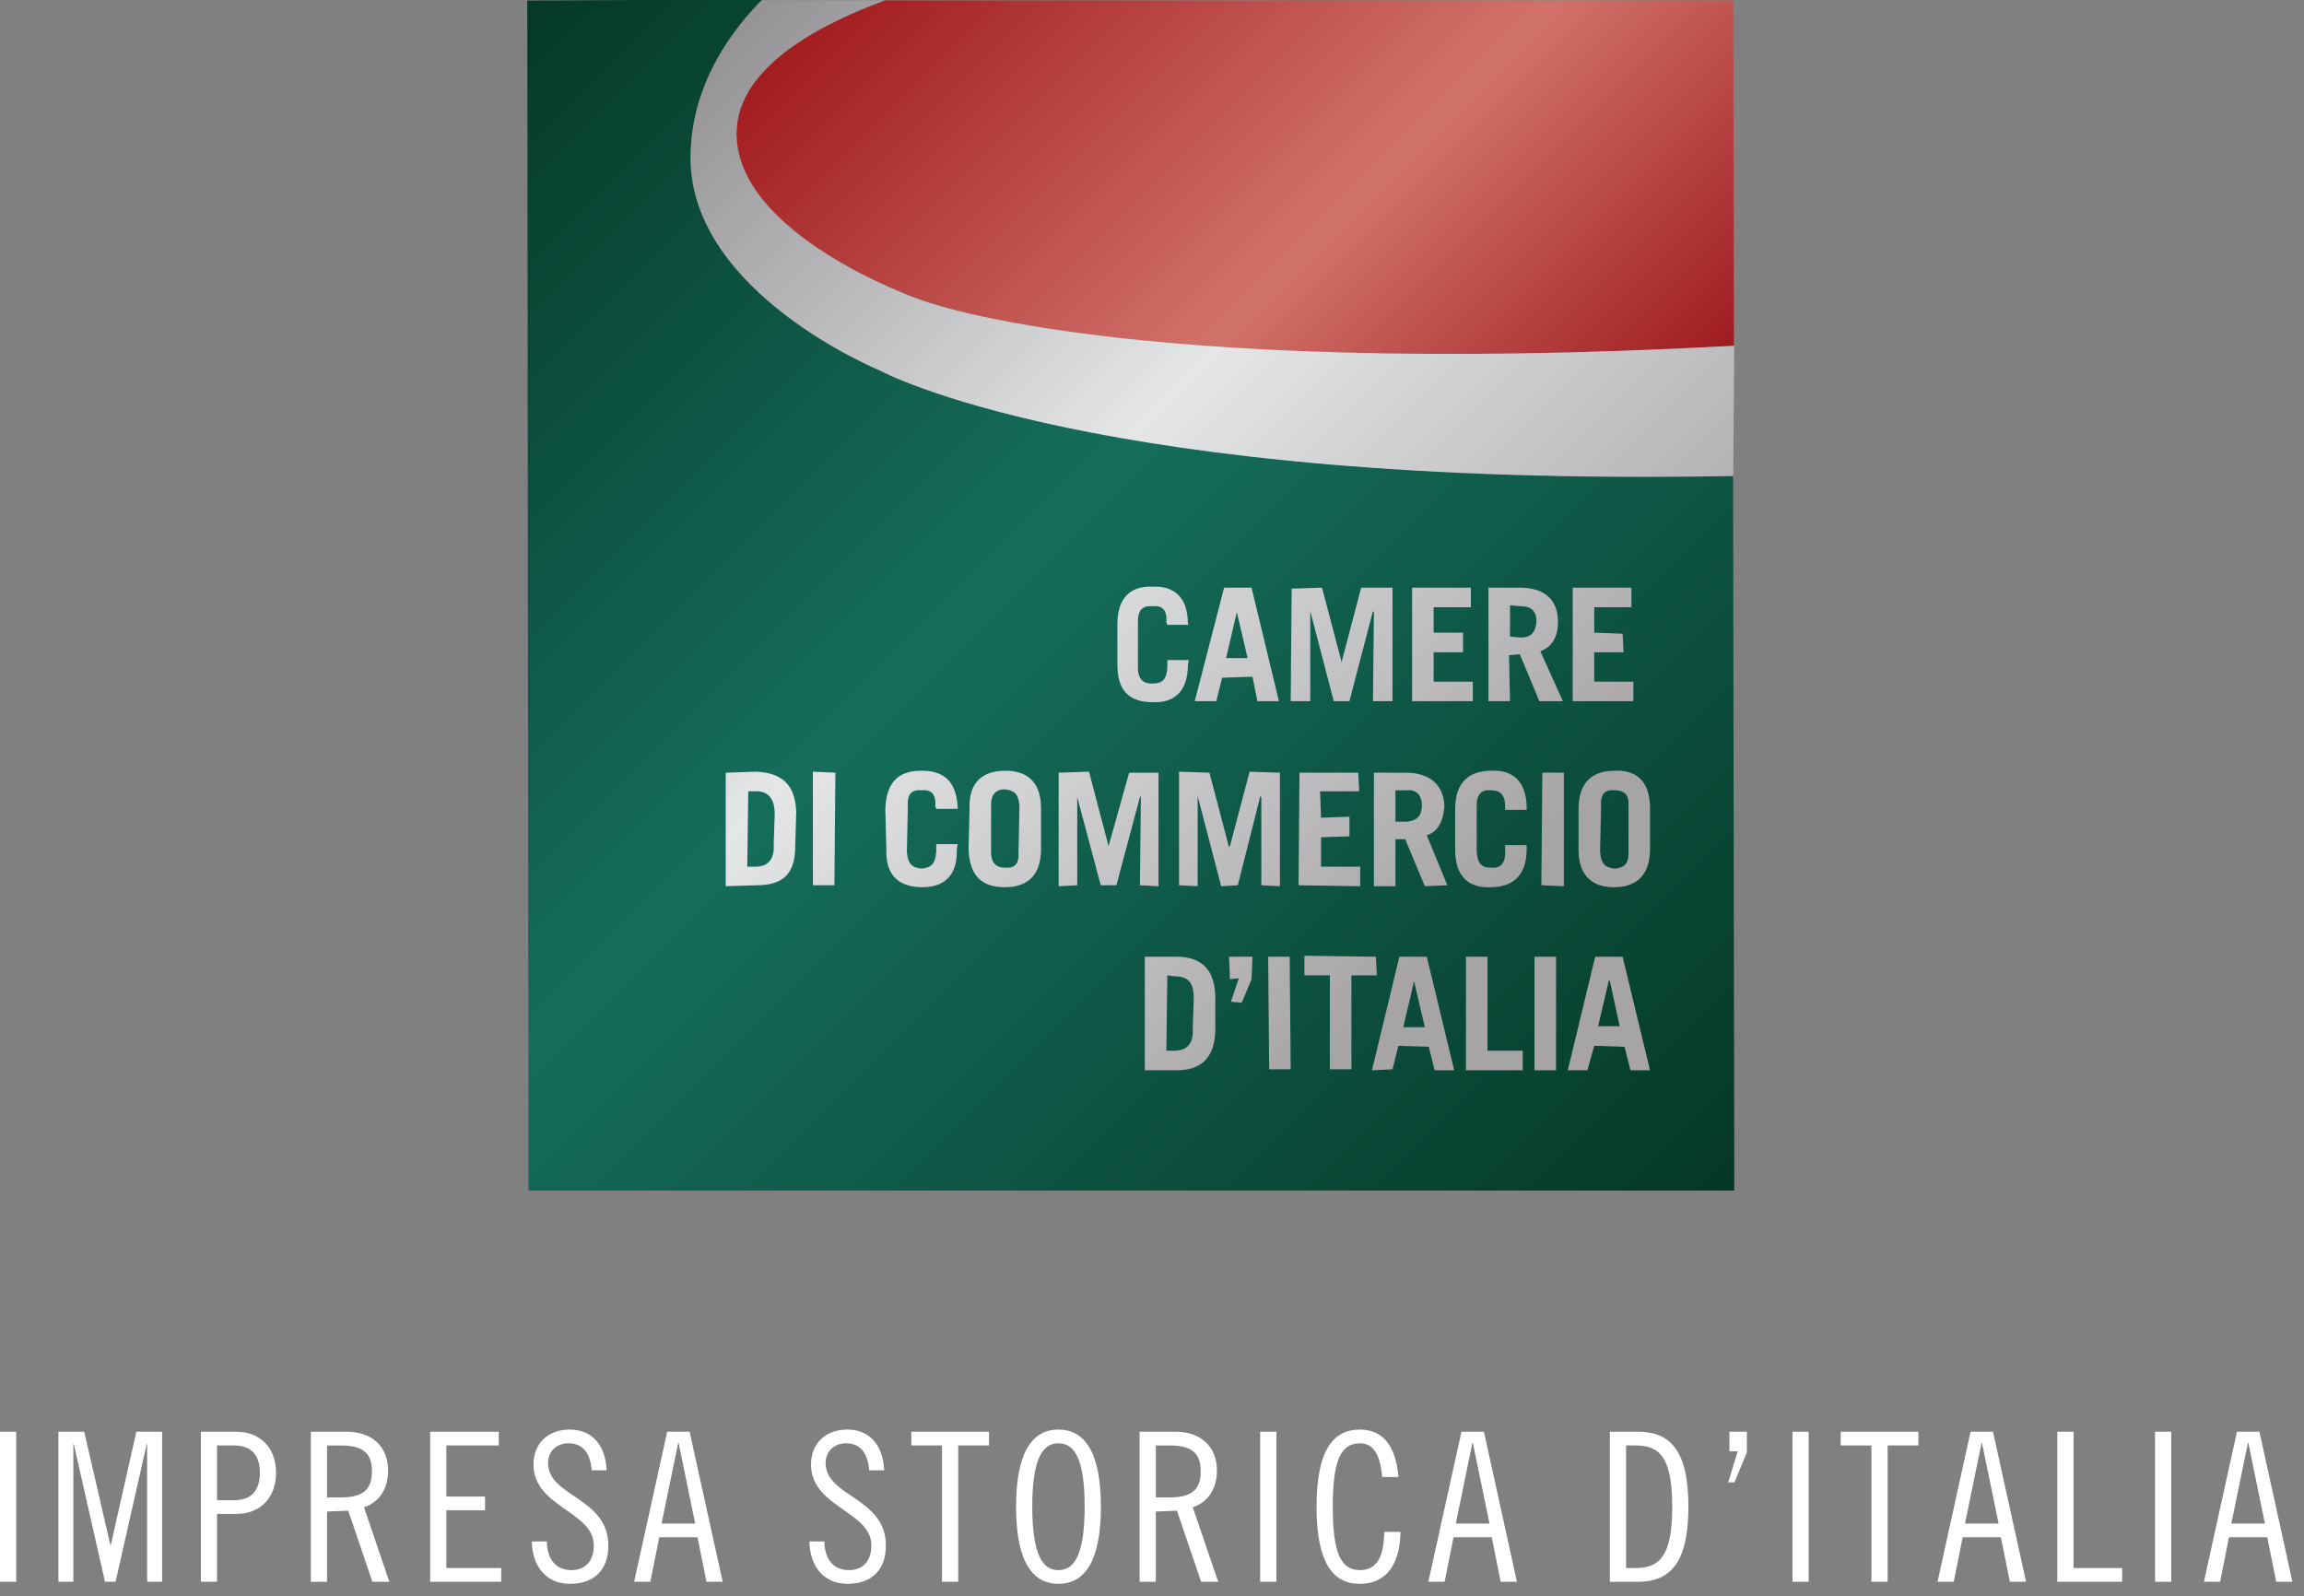 <svg xmlns="http://www.w3.org/2000/svg" xmlns:xlink="http://www.w3.org/1999/xlink" xmlns:serif="http://www.serif.com/" width="100%" height="100%" viewBox="0 0 114 79" xml:space="preserve" style="fill-rule:evenodd;clip-rule:evenodd;stroke-linejoin:round;stroke-miterlimit:2;"><rect x="0" y="0" width="114" height="79" fill="#808080" stroke="none"/>    <g transform="matrix(2,0,0,2,-643.464,-73.44)">        <rect x="321.732" y="72.145" width="0.401" height="3.713" style="fill:white;"></rect>    </g>    <g transform="matrix(2,0,0,2,6.746,78.275)">        <path d="M0,-3.713L-0.632,-0.907L-0.642,-0.907L-1.29,-3.713L-1.928,-3.713L-1.928,0L-1.558,0L-1.558,-3.405L-1.547,-3.405L-0.776,0L-0.514,0L0.257,-3.405L0.267,-3.405L0.267,0L0.638,0L0.638,-3.713L0,-3.713Z" style="fill:white;fill-rule:nonzero;"></path>    </g>    <g transform="matrix(2,0,0,2,10.739,74.883)">        <path d="M0,-0.321L0.422,-0.321C0.823,-0.321 1.06,-0.537 1.06,-1C1.06,-1.463 0.823,-1.677 0.422,-1.677L0,-1.677L0,-0.321ZM-0.4,-2.017L0.474,-2.017C1.07,-2.017 1.46,-1.616 1.46,-1C1.46,-0.383 1.07,0.018 0.474,0.018L0,0.018L0,1.696L-0.4,1.696L-0.4,-2.017Z" style="fill:white;fill-rule:nonzero;"></path>    </g>    <g transform="matrix(2,0,0,2,16.182,75.026)">        <path d="M0,-0.463L0.349,-0.463C0.926,-0.463 1.111,-0.69 1.111,-1.106C1.111,-1.523 0.926,-1.748 0.349,-1.748L0,-1.748L0,-0.463ZM-0.402,-2.088L0.494,-2.088C1.089,-2.088 1.511,-1.739 1.511,-1.128C1.511,-0.711 1.326,-0.361 0.915,-0.218L1.542,1.625L1.121,1.625L0.525,-0.134L0,-0.113L0,1.625L-0.402,1.625L-0.402,-2.088Z" style="fill:white;fill-rule:nonzero;"></path>    </g>    <g transform="matrix(2,0,0,2,24.678,78.276)">        <path d="M0,-3.713L0,-3.374L-1.296,-3.374L-1.296,-2.109L-0.339,-2.109L-0.339,-1.77L-1.296,-1.77L-1.296,-0.34L0.061,-0.34L0.061,0L-1.697,0L-1.697,-3.713L0,-3.713Z" style="fill:white;fill-rule:nonzero;"></path>    </g>    <g transform="matrix(2,0,0,2,29.278,76.361)">        <path d="M0,-1.801C-0.031,-2.18 -0.186,-2.469 -0.572,-2.469C-0.879,-2.469 -1.08,-2.263 -1.08,-1.98C-1.08,-1.143 0.411,-1.131 0.411,0.061C0.411,0.652 0.072,1.008 -0.54,1.008C-1.122,1.008 -1.471,0.58 -1.482,-0.041L-1.111,-0.041C-1.101,0.395 -0.895,0.669 -0.499,0.669C-0.166,0.669 0.051,0.452 0.051,0.056C0.051,-0.787 -1.44,-0.885 -1.44,-1.944C-1.44,-2.469 -1.08,-2.809 -0.546,-2.809C-0.01,-2.809 0.34,-2.448 0.369,-1.801L0,-1.801Z" style="fill:white;fill-rule:nonzero;"></path>    </g>    <g transform="matrix(2,0,0,2,32.734,73.731)">        <path d="M0,0.832L0.832,0.832L0.421,-1.164L0.411,-1.164L0,0.832ZM0.694,-1.44L1.512,2.272L1.111,2.272L0.889,1.171L-0.057,1.171L-0.278,2.272L-0.679,2.272L0.139,-1.44L0.694,-1.44Z" style="fill:white;fill-rule:nonzero;"></path>    </g>    <g transform="matrix(2,0,0,2,43.009,76.361)">        <path d="M0,-1.801C-0.031,-2.18 -0.185,-2.469 -0.571,-2.469C-0.879,-2.469 -1.079,-2.263 -1.079,-1.98C-1.079,-1.143 0.412,-1.131 0.412,0.061C0.412,0.652 0.072,1.008 -0.539,1.008C-1.12,1.008 -1.47,0.58 -1.48,-0.041L-1.111,-0.041C-1.1,0.395 -0.895,0.669 -0.499,0.669C-0.164,0.669 0.053,0.452 0.053,0.056C0.053,-0.787 -1.44,-0.885 -1.44,-1.944C-1.44,-2.469 -1.079,-2.809 -0.544,-2.809C-0.01,-2.809 0.34,-2.448 0.37,-1.801L0,-1.801Z" style="fill:white;fill-rule:nonzero;"></path>    </g>    <g transform="matrix(2,0,0,2,48.935,78.276)">        <path d="M0,-3.713L0,-3.374L-0.761,-3.374L-0.761,0L-1.162,0L-1.162,-3.374L-1.922,-3.374L-1.922,-3.713L0,-3.713Z" style="fill:white;fill-rule:nonzero;"></path>    </g>    <g transform="matrix(2,0,0,2,52.372,77.697)">        <path d="M0,-3.137C-0.359,-3.137 -0.648,-2.828 -0.648,-1.569C-0.648,-0.309 -0.359,0.001 0,0.001C0.359,0.001 0.648,-0.309 0.648,-1.569C0.648,-2.828 0.359,-3.137 0,-3.137M0,0.34C-0.628,0.34 -1.049,-0.185 -1.049,-1.569C-1.049,-2.952 -0.628,-3.477 0,-3.477C0.628,-3.477 1.05,-2.952 1.05,-1.569C1.05,-0.185 0.628,0.34 0,0.34" style="fill:white;fill-rule:nonzero;"></path>    </g>    <g transform="matrix(2,0,0,2,57.19,75.026)">        <path d="M0,-0.463L0.35,-0.463C0.925,-0.463 1.11,-0.69 1.11,-1.106C1.11,-1.523 0.925,-1.748 0.35,-1.748L0,-1.748L0,-0.463ZM-0.402,-2.088L0.493,-2.088C1.089,-2.088 1.511,-1.739 1.511,-1.128C1.511,-0.711 1.325,-0.361 0.914,-0.218L1.542,1.625L1.12,1.625L0.523,-0.134L0,-0.113L0,1.625L-0.402,1.625L-0.402,-2.088Z" style="fill:white;fill-rule:nonzero;"></path>    </g>    <g transform="matrix(-2,0,0,2,768.97,-73.44)">        <rect x="352.908" y="72.145" width="0.401" height="3.713" style="fill:white;"></rect>    </g>    <g transform="matrix(2,0,0,2,68.39,76.032)">        <path d="M0,-1.471C-0.052,-2.058 -0.236,-2.304 -0.551,-2.304C-1.019,-2.304 -1.223,-1.893 -1.223,-0.736C-1.223,0.421 -1.019,0.833 -0.551,0.833C-0.175,0.833 0.041,0.575 0.052,-0.113L0.452,-0.113C0.443,0.709 0.082,1.173 -0.551,1.173C-1.212,1.173 -1.624,0.668 -1.624,-0.736C-1.624,-2.139 -1.212,-2.644 -0.551,-2.644C0,-2.644 0.339,-2.263 0.401,-1.471L0,-1.471Z" style="fill:white;fill-rule:nonzero;"></path>    </g>    <g transform="matrix(2,0,0,2,72.032,73.731)">        <path d="M0,0.832L0.833,0.832L0.422,-1.164L0.411,-1.164L0,0.832ZM0.696,-1.44L1.512,2.272L1.11,2.272L0.89,1.171L-0.056,1.171L-0.277,2.272L-0.679,2.272L0.14,-1.44L0.696,-1.44Z" style="fill:white;fill-rule:nonzero;"></path>    </g>    <g transform="matrix(2,0,0,2,80.457,71.53)">        <path d="M0,3.033L0.217,3.033C0.803,3.033 1.142,2.786 1.142,1.515C1.142,0.246 0.803,-0.001 0.217,-0.001L0,-0.001L0,3.033ZM-0.401,-0.34L0.289,-0.34C1.07,-0.34 1.542,0.091 1.542,1.515C1.542,2.939 1.07,3.373 0.289,3.373L-0.401,3.373L-0.401,-0.34Z" style="fill:white;fill-rule:nonzero;"></path>    </g>    <g transform="matrix(2,0,0,2,86.434,73.354)">        <path d="M0,-1.252L0,-0.739L-0.308,0L-0.463,0L-0.226,-0.769L-0.432,-0.769L-0.432,-1.252L0,-1.252Z" style="fill:white;fill-rule:nonzero;"></path>    </g>    <g transform="matrix(-2,0,0,2,821.646,-73.44)">        <rect x="366.077" y="72.145" width="0.401" height="3.713" style="fill:white;"></rect>    </g>    <g transform="matrix(2,0,0,2,94.921,78.276)">        <path d="M0,-3.713L0,-3.374L-0.761,-3.374L-0.761,0L-1.162,0L-1.162,-3.374L-1.923,-3.374L-1.923,-3.713L0,-3.713Z" style="fill:white;fill-rule:nonzero;"></path>    </g>    <g transform="matrix(2,0,0,2,97.226,73.731)">        <path d="M0,0.832L0.832,0.832L0.42,-1.164L0.411,-1.164L0,0.832ZM0.693,-1.44L1.511,2.272L1.11,2.272L0.888,1.171L-0.057,1.171L-0.278,2.272L-0.679,2.272L0.138,-1.44L0.693,-1.44Z" style="fill:white;fill-rule:nonzero;"></path>    </g>    <g transform="matrix(2,0,0,2,102.597,78.276)">        <path d="M0,-3.713L0,-0.34L1.203,-0.34L1.203,0L-0.401,0L-0.401,-3.713L0,-3.713Z" style="fill:white;fill-rule:nonzero;"></path>    </g>    <g transform="matrix(-2,0,0,2,857.524,-73.44)">        <rect x="375.047" y="72.145" width="0.4" height="3.713" style="fill:white;"></rect>    </g>    <g transform="matrix(2,0,0,2,110.405,73.731)">        <path d="M0,0.832L0.831,0.832L0.421,-1.164L0.41,-1.164L0,0.832ZM0.695,-1.44L1.511,2.272L1.11,2.272L0.889,1.171L-0.058,1.171L-0.278,2.272L-0.679,2.272L0.139,-1.44L0.695,-1.44Z" style="fill:white;fill-rule:nonzero;"></path>    </g>    <g transform="matrix(59.661,59.661,-59.661,59.661,26.15,-0.866)">        <path d="M0.007,0.008L0.501,0.501L1.001,0.001L0.704,-0.295C0.444,-0.025 0.307,0.015 0.307,0.015C0.307,0.015 0.196,0.061 0.14,0.005C0.108,-0.026 0.104,-0.069 0.104,-0.09L0.007,0.008Z" style="fill:url(#_Linear1);fill-rule:nonzero;"></path>    </g>    <g transform="matrix(30.787,30.787,-30.787,30.787,46.722,-5.397)">        <path d="M0.04,0.136C0.01,0.2 -0.027,0.307 0.028,0.362C0.11,0.444 0.306,0.349 0.306,0.349C0.306,0.349 0.529,0.257 1,-0.269L0.722,-0.546L0.04,0.136Z" style="fill:url(#_Linear2);fill-rule:nonzero;"></path>    </g>    <g transform="matrix(48.446,48.446,-48.446,48.446,35.812,1.902)">        <path d="M0,-0.039C-0,-0.013 0.005,0.039 0.044,0.078C0.113,0.147 0.249,0.09 0.249,0.09C0.249,0.09 0.418,0.041 0.739,-0.292L0.673,-0.359C0.373,-0.025 0.232,0.034 0.232,0.034C0.232,0.034 0.107,0.094 0.055,0.042C0.02,0.007 0.044,-0.061 0.063,-0.102L0,-0.039ZM0.5,0.098L0.521,0.119C0.535,0.133 0.547,0.131 0.558,0.12C0.569,0.11 0.571,0.097 0.557,0.083L0.555,0.08L0.544,0.091L0.548,0.095C0.554,0.102 0.553,0.106 0.548,0.111C0.544,0.115 0.539,0.116 0.533,0.11L0.509,0.086C0.503,0.08 0.504,0.075 0.509,0.071C0.513,0.066 0.518,0.065 0.524,0.072L0.526,0.073L0.537,0.062L0.536,0.062C0.522,0.048 0.509,0.05 0.499,0.061C0.488,0.071 0.486,0.084 0.5,0.098ZM0.714,-0.153L0.772,-0.095L0.803,-0.126L0.793,-0.136L0.773,-0.116L0.758,-0.131L0.773,-0.146L0.763,-0.155L0.748,-0.141L0.735,-0.154L0.754,-0.173L0.744,-0.183L0.714,-0.153ZM0.671,-0.11L0.729,-0.052L0.74,-0.063L0.716,-0.086L0.721,-0.092L0.755,-0.078L0.767,-0.09L0.73,-0.104C0.734,-0.113 0.731,-0.121 0.724,-0.128C0.713,-0.139 0.7,-0.139 0.687,-0.126L0.671,-0.11ZM0.691,-0.112L0.697,-0.117C0.702,-0.122 0.707,-0.123 0.713,-0.117C0.718,-0.111 0.718,-0.106 0.713,-0.101L0.707,-0.096L0.691,-0.112ZM0.632,-0.071L0.69,-0.013L0.721,-0.044L0.711,-0.054L0.691,-0.034L0.676,-0.049L0.691,-0.064L0.681,-0.074L0.666,-0.059L0.653,-0.072L0.672,-0.091L0.662,-0.101L0.632,-0.071ZM0.606,-0.045L0.634,0.003L0.586,-0.025L0.571,-0.009L0.628,0.049L0.638,0.039L0.592,-0.007L0.65,0.027L0.658,0.019L0.624,-0.039L0.625,-0.039L0.67,0.007L0.68,-0.003L0.622,-0.061L0.606,-0.045ZM0.536,0.025L0.579,0.098L0.59,0.087L0.581,0.072L0.596,0.056L0.611,0.066L0.622,0.055L0.55,0.011L0.536,0.025ZM0.555,0.031L0.584,0.049L0.573,0.06L0.555,0.031ZM0.83,-0.043L0.851,-0.022C0.865,-0.008 0.878,-0.011 0.888,-0.021C0.899,-0.032 0.901,-0.045 0.887,-0.059L0.866,-0.08C0.852,-0.094 0.839,-0.092 0.829,-0.081C0.818,-0.07 0.816,-0.057 0.83,-0.043ZM0.863,-0.032L0.84,-0.056C0.833,-0.062 0.834,-0.067 0.839,-0.071C0.843,-0.075 0.848,-0.077 0.854,-0.07L0.878,-0.046C0.884,-0.04 0.883,-0.036 0.879,-0.031C0.874,-0.027 0.87,-0.026 0.863,-0.032ZM0.767,0.02L0.788,0.041C0.802,0.055 0.815,0.053 0.825,0.042C0.836,0.031 0.838,0.018 0.824,0.004L0.822,0.002L0.811,0.013L0.815,0.017C0.821,0.023 0.82,0.028 0.815,0.032C0.811,0.036 0.807,0.037 0.8,0.031L0.776,0.007C0.77,0.001 0.771,-0.004 0.776,-0.008C0.78,-0.012 0.785,-0.013 0.791,-0.007L0.793,-0.005L0.804,-0.016L0.803,-0.017C0.789,-0.031 0.776,-0.029 0.766,-0.018C0.755,-0.007 0.753,0.006 0.767,0.02ZM0.519,0.268L0.539,0.289C0.554,0.303 0.566,0.301 0.577,0.29C0.588,0.279 0.59,0.266 0.576,0.252L0.555,0.231C0.541,0.217 0.528,0.22 0.518,0.23C0.507,0.241 0.504,0.254 0.519,0.268ZM0.552,0.279L0.528,0.255C0.522,0.249 0.523,0.244 0.527,0.24C0.532,0.236 0.536,0.235 0.543,0.241L0.566,0.265C0.573,0.271 0.572,0.276 0.567,0.28C0.563,0.284 0.558,0.285 0.552,0.279ZM0.476,0.311L0.497,0.331C0.511,0.346 0.524,0.343 0.535,0.332C0.545,0.322 0.548,0.309 0.533,0.295L0.531,0.292L0.52,0.303L0.524,0.307C0.53,0.314 0.529,0.318 0.525,0.323C0.52,0.327 0.516,0.328 0.509,0.322L0.486,0.298C0.479,0.292 0.48,0.287 0.485,0.283C0.489,0.278 0.494,0.277 0.5,0.284L0.502,0.285L0.513,0.274C0.498,0.26 0.486,0.262 0.475,0.273C0.464,0.284 0.462,0.296 0.476,0.311ZM0.85,0.015L0.862,0.004L0.804,-0.054L0.793,-0.043L0.85,0.015ZM0.707,0.043L0.765,0.101L0.776,0.09L0.752,0.066L0.757,0.061L0.791,0.075L0.802,0.063L0.766,0.048C0.77,0.04 0.767,0.032 0.76,0.024C0.749,0.014 0.736,0.014 0.723,0.027L0.707,0.043ZM0.727,0.041L0.733,0.035C0.737,0.03 0.743,0.03 0.748,0.035C0.754,0.041 0.753,0.046 0.749,0.051L0.743,0.057L0.727,0.041ZM0.669,0.081L0.726,0.139L0.758,0.108L0.748,0.098L0.728,0.118L0.713,0.103L0.727,0.088L0.717,0.078L0.703,0.093L0.689,0.08L0.709,0.06L0.699,0.051L0.669,0.081ZM0.643,0.106L0.671,0.154L0.671,0.155L0.623,0.127L0.607,0.142L0.665,0.2L0.675,0.191L0.629,0.145L0.687,0.179L0.695,0.17L0.661,0.113L0.662,0.113L0.707,0.158L0.717,0.149L0.659,0.091L0.643,0.106ZM0.582,0.168L0.609,0.216L0.561,0.188L0.546,0.204L0.604,0.262L0.613,0.252L0.568,0.207L0.625,0.24L0.633,0.232L0.6,0.175L0.6,0.174L0.645,0.22L0.655,0.211L0.597,0.153L0.582,0.168ZM0.478,0.387L0.489,0.376L0.432,0.318L0.42,0.329L0.478,0.387ZM0.376,0.374L0.434,0.432L0.449,0.416C0.462,0.403 0.464,0.391 0.449,0.376L0.432,0.358C0.417,0.344 0.404,0.346 0.391,0.358L0.376,0.374ZM0.397,0.372L0.401,0.368C0.407,0.362 0.414,0.362 0.422,0.37L0.437,0.386C0.446,0.394 0.445,0.401 0.439,0.407L0.435,0.411L0.397,0.372ZM0.914,0.024L0.958,0.096L0.968,0.086L0.959,0.07L0.975,0.055L0.99,0.064L1,0.054L0.928,0.01L0.914,0.024ZM0.933,0.029L0.934,0.029L0.962,0.047L0.951,0.058L0.933,0.029ZM0.941,0.113L0.952,0.102L0.894,0.044L0.883,0.055L0.941,0.113ZM0.848,0.09L0.906,0.148L0.935,0.119L0.925,0.109L0.907,0.127L0.859,0.079L0.848,0.09ZM0.814,0.124L0.858,0.196L0.868,0.185L0.859,0.17L0.875,0.155L0.89,0.164L0.9,0.154L0.828,0.11L0.814,0.124ZM0.834,0.129L0.863,0.147L0.852,0.158L0.834,0.129ZM0.765,0.172L0.775,0.182L0.788,0.169L0.836,0.217L0.847,0.206L0.799,0.158L0.812,0.145L0.802,0.136L0.765,0.172ZM0.805,0.248L0.816,0.237L0.758,0.18L0.747,0.191L0.805,0.248ZM0.727,0.211L0.739,0.222L0.743,0.217L0.751,0.233L0.757,0.228L0.75,0.211L0.739,0.199L0.727,0.211ZM0.684,0.254L0.742,0.312L0.758,0.296C0.77,0.284 0.772,0.271 0.758,0.256L0.74,0.238C0.725,0.224 0.712,0.226 0.7,0.238L0.684,0.254ZM0.705,0.252L0.709,0.249C0.716,0.242 0.722,0.242 0.73,0.25L0.745,0.266C0.754,0.274 0.753,0.281 0.747,0.287L0.743,0.291L0.705,0.252Z" style="fill:url(#_Linear3);fill-rule:nonzero;"></path>    </g>    <defs>        <linearGradient id="_Linear1" x1="0" y1="0" x2="1" y2="0" gradientUnits="userSpaceOnUse" gradientTransform="matrix(1,0,0,1,0,0.003)"><stop offset="0" style="stop-color:rgb(5,55,37);stop-opacity:1"></stop><stop offset="0.44" style="stop-color:rgb(21,109,92);stop-opacity:1"></stop><stop offset="1" style="stop-color:rgb(5,55,37);stop-opacity:1"></stop></linearGradient>        <linearGradient id="_Linear2" x1="0" y1="0" x2="1" y2="0" gradientUnits="userSpaceOnUse" gradientTransform="matrix(1,0,0,1,0,0.001)"><stop offset="0" style="stop-color:rgb(162,29,32);stop-opacity:1"></stop><stop offset="0.58" style="stop-color:rgb(209,114,106);stop-opacity:1"></stop><stop offset="1" style="stop-color:rgb(159,28,32);stop-opacity:1"></stop></linearGradient>        <linearGradient id="_Linear3" x1="0" y1="0" x2="1" y2="0" gradientUnits="userSpaceOnUse" gradientTransform="matrix(1,0,0,1,0,0.001)"><stop offset="0" style="stop-color:rgb(149,147,149);stop-opacity:1"></stop><stop offset="0.41" style="stop-color:rgb(228,230,232);stop-opacity:1"></stop><stop offset="0.83" style="stop-color:rgb(167,164,166);stop-opacity:1"></stop><stop offset="1" style="stop-color:rgb(167,164,166);stop-opacity:1"></stop></linearGradient>    </defs></svg>